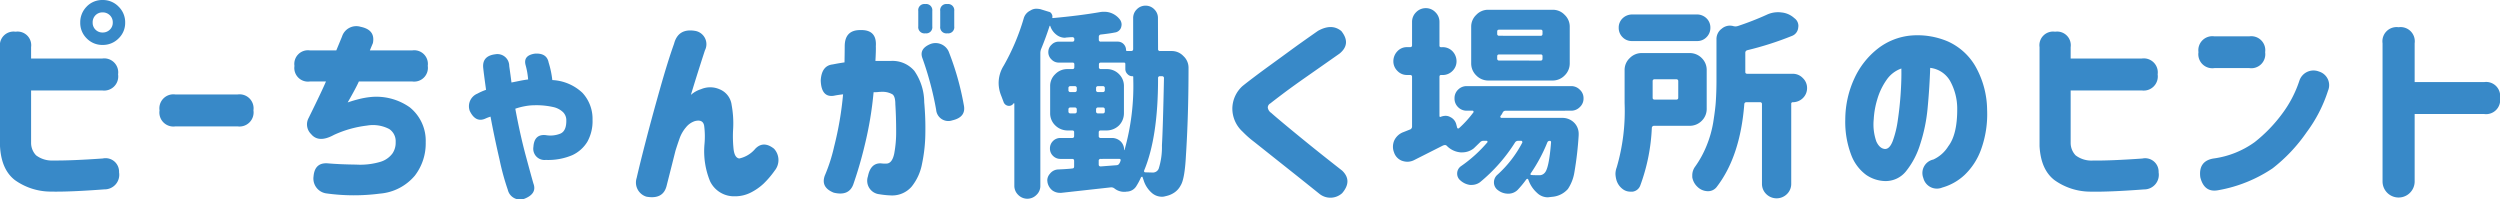<svg xmlns="http://www.w3.org/2000/svg" width="393.696" height="31.383" viewBox="0 0 393.696 31.383">
  <path id="パス_141287" data-name="パス 141287" d="M20.64-24.608a1.531,1.531,0,0,0-.464-1.152,1.574,1.574,0,0,0-1.136-.448,1.52,1.52,0,0,0-1.12.448,1.559,1.559,0,0,0-.448,1.152,1.52,1.52,0,0,0,.448,1.12,1.52,1.52,0,0,0,1.12.448,1.574,1.574,0,0,0,1.136-.448A1.493,1.493,0,0,0,20.64-24.608Zm-4.1-2.528a3.4,3.4,0,0,1,2.5-1.024,3.423,3.423,0,0,1,2.512,1.04,3.423,3.423,0,0,1,1.04,2.512,3.37,3.37,0,0,1-1.04,2.5,3.45,3.45,0,0,1-2.512,1.024,3.4,3.4,0,0,1-2.5-1.024,3.4,3.4,0,0,1-1.024-2.5A3.5,3.5,0,0,1,16.544-27.136ZM5.312-23.168h.032a2.15,2.15,0,0,1,2.432,2.432v1.792h11.2a2.206,2.206,0,0,1,2.5,2.5,2.22,2.22,0,0,1-2.5,2.528H7.776v8.288A2.839,2.839,0,0,0,8.56-3.7a4.134,4.134,0,0,0,2.7.816q2.816.032,7.808-.32a2.121,2.121,0,0,1,2.56,2.176,2.3,2.3,0,0,1-2.3,2.688q-5.536.416-8.448.352A9.738,9.738,0,0,1,5.216.192Q3.072-1.472,2.88-5.152V-20.736A2.15,2.15,0,0,1,5.312-23.168ZM28-10.752v-.032a2.206,2.206,0,0,1,2.5-2.5h9.792a2.206,2.206,0,0,1,2.5,2.5,2.22,2.22,0,0,1-2.5,2.528H30.5A2.206,2.206,0,0,1,28-10.752ZM49.248-17.76v-.032a2.15,2.15,0,0,1,2.432-2.432h4.16l.9-2.176a2.358,2.358,0,0,1,2.944-1.536q2.336.48,1.92,2.56l-.48,1.152h6.688a2.15,2.15,0,0,1,2.432,2.432,2.164,2.164,0,0,1-2.432,2.464H59.392q-.416.96-1.76,3.3.832-.288,1.712-.512a12.972,12.972,0,0,1,1.712-.32,9.126,9.126,0,0,1,6.352,1.6,6.751,6.751,0,0,1,2.512,5.5A8.293,8.293,0,0,1,68.208-.5a8.025,8.025,0,0,1-5.52,2.832A31.532,31.532,0,0,1,54.3,2.3,2.362,2.362,0,0,1,52.256-.384q.192-2.24,2.3-2.048,1.824.16,4.416.192A11.122,11.122,0,0,0,62.864-2.7,3.666,3.666,0,0,0,64.688-4a3,3,0,0,0,.5-1.792A2.294,2.294,0,0,0,64.176-7.84a5.512,5.512,0,0,0-3.5-.544,17.2,17.2,0,0,0-5.216,1.472q-2.4,1.312-3.584-.128a2.127,2.127,0,0,1-.384-2.56q2.112-4.288,2.72-5.728H51.68A2.15,2.15,0,0,1,49.248-17.76Zm28.8,4.352a8.95,8.95,0,0,1,1.376-.608q-.352-2.528-.448-3.456-.192-1.888,1.92-2.144a1.861,1.861,0,0,1,2.176,1.856q.224,1.536.352,2.592.672-.128,1.28-.256t1.344-.224a11.614,11.614,0,0,0-.384-2.208q-.448-1.568,1.44-1.856,1.888-.128,2.176,1.408a14.4,14.4,0,0,1,.576,2.752,7.442,7.442,0,0,1,4.736,2,6.014,6.014,0,0,1,1.6,4.24,6.665,6.665,0,0,1-.816,3.472,5.45,5.45,0,0,1-2.368,2.112,9.684,9.684,0,0,1-4.176.752A1.768,1.768,0,0,1,86.88-5.024q.128-2.048,1.952-1.856a4.174,4.174,0,0,0,2.3-.24q.992-.432.928-2.224a1.779,1.779,0,0,0-.512-1.152,3.231,3.231,0,0,0-1.52-.8,12.037,12.037,0,0,0-3.024-.288,8.208,8.208,0,0,0-1.44.144,10.131,10.131,0,0,0-1.536.4Q84.8-6.88,85.7-3.552T86.88.736q.608,1.6-1.408,2.4a1.981,1.981,0,0,1-2.624-1.408,38.726,38.726,0,0,1-1.3-4.752Q80.7-6.688,80.128-9.792a6.416,6.416,0,0,0-.768.288q-1.568.736-2.5-1.184A2.144,2.144,0,0,1,78.048-13.408Zm30.976-7.84q.64-2.5,3.328-2.048a2.126,2.126,0,0,1,1.536,3.072q-1.312,4.032-2.208,7.008a4.326,4.326,0,0,1,1.6-.9,3.668,3.668,0,0,1,2.96.032,3.064,3.064,0,0,1,1.856,2.448,15.973,15.973,0,0,1,.24,3.728,19.5,19.5,0,0,0,.064,3.216q.16,1.392.9,1.488a4.559,4.559,0,0,0,2.528-1.536q1.28-1.312,2.944,0a2.631,2.631,0,0,1,.1,3.456A14.213,14.213,0,0,1,123.12.768a8.658,8.658,0,0,1-2,1.392,5.449,5.449,0,0,1-2.528.592A4.18,4.18,0,0,1,114.7.384a12.465,12.465,0,0,1-.88-5.824,13.077,13.077,0,0,0-.048-2.9q-.176-1.072-1.456-.752A3,3,0,0,0,110.9-8.1a5.529,5.529,0,0,0-1.008,1.76q-.352.992-.64,1.92-.416,1.664-1.376,5.44-.512,2.272-3.2,1.792a2.329,2.329,0,0,1-1.536-2.944q.448-1.984,1.408-5.7t2.24-8.24Q108.064-18.592,109.024-21.248ZM147.488-24v-2.432a.962.962,0,0,1,1.088-1.088.976.976,0,0,1,1.12,1.088V-24a.962.962,0,0,1-1.088,1.088A.976.976,0,0,1,147.488-24Zm3.456,0v-2.432a.962.962,0,0,1,1.088-1.088.976.976,0,0,1,1.12,1.088V-24a.962.962,0,0,1-1.088,1.088A.976.976,0,0,1,150.944-24Zm-16.928,5.984q.96-.192,1.856-.32.032-1.888.032-2.528,0-2.592,2.5-2.56,2.592-.064,2.4,2.56.032.608-.064,2.3h2.432a4.524,4.524,0,0,1,3.7,1.568,8.761,8.761,0,0,1,1.552,4.928,45.173,45.173,0,0,1,.176,4.992,24.351,24.351,0,0,1-.528,4.752,8.049,8.049,0,0,1-1.616,3.536,4.051,4.051,0,0,1-3.12,1.408,14.223,14.223,0,0,1-1.984-.192,2.136,2.136,0,0,1-1.792-2.816q.416-2.112,2.048-2.048a4.711,4.711,0,0,0,.96.032q.832-.1,1.136-1.584a18.281,18.281,0,0,0,.3-3.6q0-2.112-.128-4.16,0-1.216-.448-1.552a3.078,3.078,0,0,0-1.6-.4,5.728,5.728,0,0,0-.656.032,6.438,6.438,0,0,1-.72.032,56.323,56.323,0,0,1-1.408,8.384A63.316,63.316,0,0,1,137.248.9q-.7,1.856-3.072,1.28-2.08-.832-1.408-2.688a26.2,26.2,0,0,0,1.472-4.576,52.592,52.592,0,0,0,1.408-8.224q-1.024.128-1.44.224-1.984.32-2.08-2.4Q132.256-17.824,134.016-18.016Zm14.144-.928q-.608-1.536,1.28-2.3a2.273,2.273,0,0,1,2.816,1.152,43.767,43.767,0,0,1,2.4,8.448q.416,1.92-1.792,2.432a1.922,1.922,0,0,1-2.56-1.664A50.188,50.188,0,0,0,148.16-18.944Zm37.088-1.5a.283.283,0,0,0,.32.32h1.792a2.515,2.515,0,0,1,1.888.8,2.479,2.479,0,0,1,.8,1.856q0,7.552-.416,13.92Q189.44.064,188.8,1.056a3.037,3.037,0,0,1-.96,1.088,3.612,3.612,0,0,1-1.216.544l-.416.1a1.706,1.706,0,0,1-.384.032,2.391,2.391,0,0,1-1.6-.64A4.347,4.347,0,0,1,182.976.224q-.032-.1-.16-.448a.085.085,0,0,0-.1-.1.262.262,0,0,0-.16.1,9.333,9.333,0,0,1-.672,1.28,1.816,1.816,0,0,1-1.6.96,1.123,1.123,0,0,1-.32.032,2.464,2.464,0,0,1-1.6-.544.8.8,0,0,0-.544-.16l-7.808.864h-.224a2.011,2.011,0,0,1-1.184-.384,2.137,2.137,0,0,1-.768-1.28l-.032-.288A1.577,1.577,0,0,1,168.224-.8a1.709,1.709,0,0,1,1.248-.672l.64-.032q1.248-.064,1.632-.128.288,0,.288-.32v-.864q0-.32-.288-.32h-1.856a1.609,1.609,0,0,1-1.184-.48,1.571,1.571,0,0,1-.48-1.152,1.609,1.609,0,0,1,.48-1.184,1.609,1.609,0,0,1,1.184-.48h1.856q.288,0,.288-.32v-.576a.255.255,0,0,0-.288-.288h-.768a2.762,2.762,0,0,1-1.92-.8,2.619,2.619,0,0,1-.8-1.92V-14.56a2.552,2.552,0,0,1,.8-1.92,2.619,2.619,0,0,1,1.92-.8h.8q.288,0,.288-.32v-.416a.255.255,0,0,0-.288-.288H169.6a1.535,1.535,0,0,1-1.12-.48,1.559,1.559,0,0,1-.512-1.184,1.524,1.524,0,0,1,.512-1.152,1.535,1.535,0,0,1,1.12-.48h2.176q.288,0,.288-.32v-.1a.307.307,0,0,0-.1-.224.491.491,0,0,0-.192-.064q-.32,0-1.024.064l-.16.032a2.207,2.207,0,0,1-1.344-.48,2.8,2.8,0,0,1-.96-1.344.057.057,0,0,0-.064-.064.057.057,0,0,0-.064.064q-.576,1.792-1.344,3.648a1.91,1.91,0,0,0-.1.608V1.088a1.9,1.9,0,0,1-.608,1.44,2.009,2.009,0,0,1-2.88,0,1.968,1.968,0,0,1-.608-1.44V-11.84l-.032-.064a.13.13,0,0,0-.1.032.83.83,0,0,1-.672.384.907.907,0,0,1-.9-.64l-.352-.928a5.405,5.405,0,0,1-.416-2.048,5.155,5.155,0,0,1,.8-2.72,34.555,34.555,0,0,0,3.136-7.392,1.94,1.94,0,0,1,1.056-1.28,1.7,1.7,0,0,1,.992-.288,3.85,3.85,0,0,1,.576.064l1.344.416a.6.6,0,0,1,.448.352.7.7,0,0,1,.1.544v.064l.064.032q4.256-.384,7.552-.96a3.806,3.806,0,0,1,.576-.032,3,3,0,0,1,1.152.224,3.138,3.138,0,0,1,1.344,1.056,1.42,1.42,0,0,1,.224.7,1.722,1.722,0,0,1-.1.544,1.183,1.183,0,0,1-.96.736q-.768.16-2.208.32a.34.34,0,0,0-.32.352v.448a.283.283,0,0,0,.32.32h2.656a1.264,1.264,0,0,1,.928.384,1.336,1.336,0,0,1,.384.928.141.141,0,0,0,.16.16h.672q.288,0,.288-.32v-4.864a1.878,1.878,0,0,1,.576-1.376,1.878,1.878,0,0,1,1.376-.576,1.878,1.878,0,0,1,1.376.576,1.878,1.878,0,0,1,.576,1.376ZM178.016-6.432a1.971,1.971,0,0,1,1.344.544,1.826,1.826,0,0,1,.544,1.344l.032.032a.028.028,0,0,0,.032-.032,37.025,37.025,0,0,0,1.376-11.168v-.32a.113.113,0,0,0-.128-.128.983.983,0,0,1-.768-.32,1.1,1.1,0,0,1-.352-.8v-.8a.2.2,0,0,0-.224-.224h-3.616q-.32,0-.32.288v.416a.283.283,0,0,0,.32.32h.9a2.656,2.656,0,0,1,1.952.8,2.605,2.605,0,0,1,.768,1.92v4.224a2.746,2.746,0,0,1-.768,1.92,2.8,2.8,0,0,1-1.952.8h-.928q-.32,0-.32.288v.576a.283.283,0,0,0,.32.32Zm7.552-9.728a.283.283,0,0,0-.32.32v.128q0,9.12-2.176,14.368l-.032.1a.2.2,0,0,0,.224.224l1.184.032a.984.984,0,0,0,.9-.608,11.184,11.184,0,0,0,.512-3.68q.16-2.688.32-10.56a.283.283,0,0,0-.32-.32Zm-14.112,1.568a.283.283,0,0,0-.32.32v.288a.283.283,0,0,0,.32.32h.672a.283.283,0,0,0,.32-.32v-.288a.283.283,0,0,0-.32-.32Zm4.032.608a.283.283,0,0,0,.32.32h.736a.283.283,0,0,0,.32-.32v-.288a.283.283,0,0,0-.32-.32h-.736a.283.283,0,0,0-.32.32Zm-4.032,2.752a.283.283,0,0,0-.32.32v.288a.283.283,0,0,0,.32.32h.672a.283.283,0,0,0,.32-.32v-.288a.283.283,0,0,0-.32-.32Zm4.032.608a.283.283,0,0,0,.32.32h.736a.283.283,0,0,0,.32-.32v-.288a.283.283,0,0,0-.32-.32h-.736a.283.283,0,0,0-.32.32Zm.736,7.488a.283.283,0,0,0-.32.32v.608a.277.277,0,0,0,.1.192.312.312,0,0,0,.224.064l2.5-.192a.514.514,0,0,0,.448-.32.985.985,0,0,0,.16-.384.16.16,0,0,0,0-.192q-.032-.1-.192-.1ZM210.432-23.3q2.176-1.216,3.68.032,1.6,2.016-.288,3.552-3.008,2.112-5.184,3.632t-3.744,2.7q-1.568,1.184-1.952,1.5a.755.755,0,0,0-.416.656,1.2,1.2,0,0,0,.544.848q.416.384,1.968,1.68t3.7,3.04q2.144,1.744,5.5,4.368,1.664,1.6,0,3.552a2.753,2.753,0,0,1-3.584.1Q208.032.256,206.5-.96t-3.184-2.528q-1.648-1.312-2.96-2.352a15.335,15.335,0,0,1-1.792-1.584,4.931,4.931,0,0,1-1.616-3.68,4.841,4.841,0,0,1,1.584-3.488q.544-.448,1.792-1.392t2.816-2.08q1.568-1.136,3.008-2.192T210.432-23.3ZM239.968-10.72a.493.493,0,0,0-.448.288,2.154,2.154,0,0,1-.352.544.3.3,0,0,0,0,.192q.064.1.128.1h9.664a2.6,2.6,0,0,1,1.888.832,2.468,2.468,0,0,1,.64,1.664v.224a53.1,53.1,0,0,1-.672,5.824A6.638,6.638,0,0,1,249.792,1.6a3.676,3.676,0,0,1-2.3,1.216l-.576.064-.256.032a2.419,2.419,0,0,1-1.728-.7,4.854,4.854,0,0,1-1.312-1.92l-.064-.16A.192.192,0,0,0,243.424,0a.277.277,0,0,0-.192.1,15.863,15.863,0,0,1-1.376,1.664,2.063,2.063,0,0,1-1.472.576h-.032a2.592,2.592,0,0,1-1.568-.544,1.491,1.491,0,0,1-.64-1.248,1.576,1.576,0,0,1,.576-1.216,18.029,18.029,0,0,0,3.9-5.056.356.356,0,0,0-.032-.16.148.148,0,0,0-.16-.1h-.512a.554.554,0,0,0-.448.256A26.016,26.016,0,0,1,235.936.544a2.231,2.231,0,0,1-1.28.416h-.288a2.793,2.793,0,0,1-1.5-.7A1.363,1.363,0,0,1,232.352-.8a1.409,1.409,0,0,1,.64-1.216A21.5,21.5,0,0,0,237.12-5.76q.032-.032,0-.128a.125.125,0,0,0-.128-.1h-.512a.7.7,0,0,0-.512.224l-.992.96a2.926,2.926,0,0,1-1.824.64H232.9a3.435,3.435,0,0,1-2.048-.9l-.16-.16a.468.468,0,0,0-.288-.1l-.256.064L225.5-2.912a2.392,2.392,0,0,1-1.024.224,2.694,2.694,0,0,1-.832-.16A2.1,2.1,0,0,1,222.4-4.192a2.3,2.3,0,0,1-.16-.832,2.466,2.466,0,0,1,.224-1.056,2.57,2.57,0,0,1,1.44-1.28q.96-.384,1.056-.416a.493.493,0,0,0,.288-.448v-7.84q0-.288-.32-.288h-.448a2.028,2.028,0,0,1-1.536-.64,2.1,2.1,0,0,1-.64-1.536,2.276,2.276,0,0,1,.64-1.568,2.028,2.028,0,0,1,1.536-.64h.448q.32,0,.32-.288V-24.7a2.1,2.1,0,0,1,.64-1.536,2.1,2.1,0,0,1,1.536-.64,2.059,2.059,0,0,1,1.5.64,2.1,2.1,0,0,1,.64,1.536v3.712a.226.226,0,0,0,.256.256h.224a2.132,2.132,0,0,1,1.568.64,2.276,2.276,0,0,1,.64,1.568,2.1,2.1,0,0,1-.64,1.536,2.132,2.132,0,0,1-1.568.64h-.224q-.256,0-.256.288V-9.92q0,.128.064.16.1.032.128,0a2.089,2.089,0,0,1,.736-.16,1.466,1.466,0,0,1,.768.192,1.726,1.726,0,0,1,.96,1.184l.128.48q0,.064.1.128a.227.227,0,0,0,.192-.032,16.9,16.9,0,0,0,2.272-2.5q.064-.064,0-.16a.125.125,0,0,0-.128-.1h-.928a1.878,1.878,0,0,1-1.376-.576,1.865,1.865,0,0,1-.544-1.376,1.826,1.826,0,0,1,.544-1.344,1.878,1.878,0,0,1,1.376-.576H250.3a1.878,1.878,0,0,1,1.376.576,1.775,1.775,0,0,1,.576,1.344,1.812,1.812,0,0,1-.576,1.376,1.878,1.878,0,0,1-1.376.576Zm7.392-15.9a2.552,2.552,0,0,1,1.92.8,2.552,2.552,0,0,1,.8,1.92v5.7a2.619,2.619,0,0,1-.8,1.92,2.619,2.619,0,0,1-1.92.8H237.28a2.619,2.619,0,0,1-1.92-.8,2.619,2.619,0,0,1-.8-1.92v-5.7a2.552,2.552,0,0,1,.8-1.92,2.552,2.552,0,0,1,1.92-.8Zm-1.856,4.1q.288,0,.288-.32V-23.2a.255.255,0,0,0-.288-.288h-6.528q-.32,0-.32.288v.352a.283.283,0,0,0,.32.32Zm0,3.9q.288,0,.288-.32V-19.3a.255.255,0,0,0-.288-.288h-6.528q-.32,0-.32.288v.352a.283.283,0,0,0,.32.32Zm1.632,12.832q0-.192-.224-.192a.391.391,0,0,0-.352.224,25.223,25.223,0,0,1-2.624,4.9.227.227,0,0,0-.032.192.217.217,0,0,0,.16.064q.32.032,1.152.032a1.084,1.084,0,0,0,.928-.384q.672-.7.992-4.768Zm30.912-14.464a.4.4,0,0,0-.32.416v3.008q0,.288.32.288h7.168a2.149,2.149,0,0,1,1.568.672,2.149,2.149,0,0,1,.672,1.568,2.185,2.185,0,0,1-.672,1.6,2.276,2.276,0,0,1-1.568.64.226.226,0,0,0-.256.256V.768a2.222,2.222,0,0,1-.672,1.632,2.318,2.318,0,0,1-3.264,0,2.222,2.222,0,0,1-.672-1.632V-11.744a.283.283,0,0,0-.32-.32H277.92a.317.317,0,0,0-.352.32q-.64,8.192-4.32,12.992a1.7,1.7,0,0,1-1.408.7h-.064a2.386,2.386,0,0,1-1.6-.7,2.665,2.665,0,0,1-.8-1.5v-.32a2.308,2.308,0,0,1,.448-1.344,15.79,15.79,0,0,0,1.792-3.264,17.244,17.244,0,0,0,1.056-3.68q.352-2.208.416-3.392.1-1.5.1-3.328v-6.4a2,2,0,0,1,.832-1.664,1.993,1.993,0,0,1,1.312-.48,2.7,2.7,0,0,1,.48.064l.1.032.256.032a1.751,1.751,0,0,0,.384-.064,46.646,46.646,0,0,0,4.512-1.76,4.153,4.153,0,0,1,1.824-.416,2.651,2.651,0,0,1,.48.032,3.467,3.467,0,0,1,2.08.9,1.491,1.491,0,0,1,.64,1.248l-.032.288a1.533,1.533,0,0,1-1.024,1.28A49.866,49.866,0,0,1,278.048-20.256Zm-7.9-5.632a2.15,2.15,0,0,1,1.472.608,2,2,0,0,1,.608,1.472,2.043,2.043,0,0,1-.608,1.5,2,2,0,0,1-1.472.608H259.872A2,2,0,0,1,258.4-22.3a2.043,2.043,0,0,1-.608-1.5,2,2,0,0,1,.608-1.472,2.15,2.15,0,0,1,1.472-.608Zm1.5,14.816a2.605,2.605,0,0,1-.768,1.92,2.656,2.656,0,0,1-1.952.8H263.36a.34.34,0,0,0-.352.32,29.769,29.769,0,0,1-1.824,9.088,1.5,1.5,0,0,1-1.184.96h-.384A1.953,1.953,0,0,1,258.4,1.6a2.725,2.725,0,0,1-.992-1.5,4.381,4.381,0,0,1-.128-.832,2.984,2.984,0,0,1,.192-1.056A31.523,31.523,0,0,0,258.72-11.9v-5.184a2.552,2.552,0,0,1,.8-1.92,2.619,2.619,0,0,1,1.92-.8h7.488a2.656,2.656,0,0,1,1.952.8,2.605,2.605,0,0,1,.768,1.92Zm-4.48-4.288a.283.283,0,0,0-.32-.32h-3.392a.283.283,0,0,0-.32.32v2.592q0,.288.32.288h3.392q.32,0,.32-.288ZM299.712-4.7q.736.032,1.232-1.248a15.854,15.854,0,0,0,.8-3.28q.3-2,.448-4.176t.112-3.968a4.7,4.7,0,0,0-2.352,1.824,10.284,10.284,0,0,0-1.44,3.024,13.2,13.2,0,0,0-.56,3.152,8.085,8.085,0,0,0,.416,3.5Q298.88-4.768,299.712-4.7ZM311.1-11.136a9,9,0,0,0-1.12-4.272,4.165,4.165,0,0,0-3.136-2.064q-.1,3.1-.4,6.272a25.939,25.939,0,0,1-1.2,5.824,12.659,12.659,0,0,1-2.24,4.224,4.1,4.1,0,0,1-3.392,1.5,5.494,5.494,0,0,1-2.864-.976,6.906,6.906,0,0,1-2.3-3.024,14.614,14.614,0,0,1-.976-5.728,15.5,15.5,0,0,1,1.44-6.448,12.606,12.606,0,0,1,3.68-4.672,9.989,9.989,0,0,1,5.216-2.064,12.205,12.205,0,0,1,5.776.912,9.515,9.515,0,0,1,4.336,3.856,14.184,14.184,0,0,1,1.888,6.944,16.322,16.322,0,0,1-.944,6.208A10.414,10.414,0,0,1,312.24-.592a8.558,8.558,0,0,1-3.5,1.968,2.2,2.2,0,0,1-2.976-1.5,2.171,2.171,0,0,1,1.568-2.912,5.409,5.409,0,0,0,2.368-2.1Q311.136-7.008,311.1-11.136ZM326.5-23.168h.032a2.15,2.15,0,0,1,2.432,2.432v1.792h11.2a2.206,2.206,0,0,1,2.5,2.5,2.22,2.22,0,0,1-2.5,2.528h-11.2v8.288a2.839,2.839,0,0,0,.784,1.936,4.135,4.135,0,0,0,2.7.816q2.816.032,7.808-.32a2.121,2.121,0,0,1,2.56,2.176,2.3,2.3,0,0,1-2.3,2.688q-5.536.416-8.448.352A9.738,9.738,0,0,1,326.4.192q-2.144-1.664-2.336-5.344V-20.736A2.15,2.15,0,0,1,326.5-23.168Zm22.592,3.232a2.206,2.206,0,0,1,2.5-2.5h5.5a2.206,2.206,0,0,1,2.5,2.5,2.206,2.206,0,0,1-2.5,2.5h-5.5A2.206,2.206,0,0,1,349.088-19.936Zm20.384,6.112a22.267,22.267,0,0,1-3.344,6.48,25.6,25.6,0,0,1-5.376,5.7,22.226,22.226,0,0,1-8.56,3.44q-2.208.416-2.816-2.048-.32-2.528,2.048-2.944a14.314,14.314,0,0,0,6.528-2.592,23.217,23.217,0,0,0,4.272-4.4,18.136,18.136,0,0,0,2.768-5.3,2.339,2.339,0,0,1,3.072-1.408A2.242,2.242,0,0,1,369.472-13.824ZM378.08.416v-21.76a2.234,2.234,0,0,1,2.528-2.528,2.234,2.234,0,0,1,2.528,2.528v6.112H394.08a2.206,2.206,0,0,1,2.5,2.5,2.22,2.22,0,0,1-2.5,2.528H383.136V.416a2.528,2.528,0,1,1-5.056,0Z" transform="translate(-2.88 28.16)" fill="#3889c8"/>
</svg>
